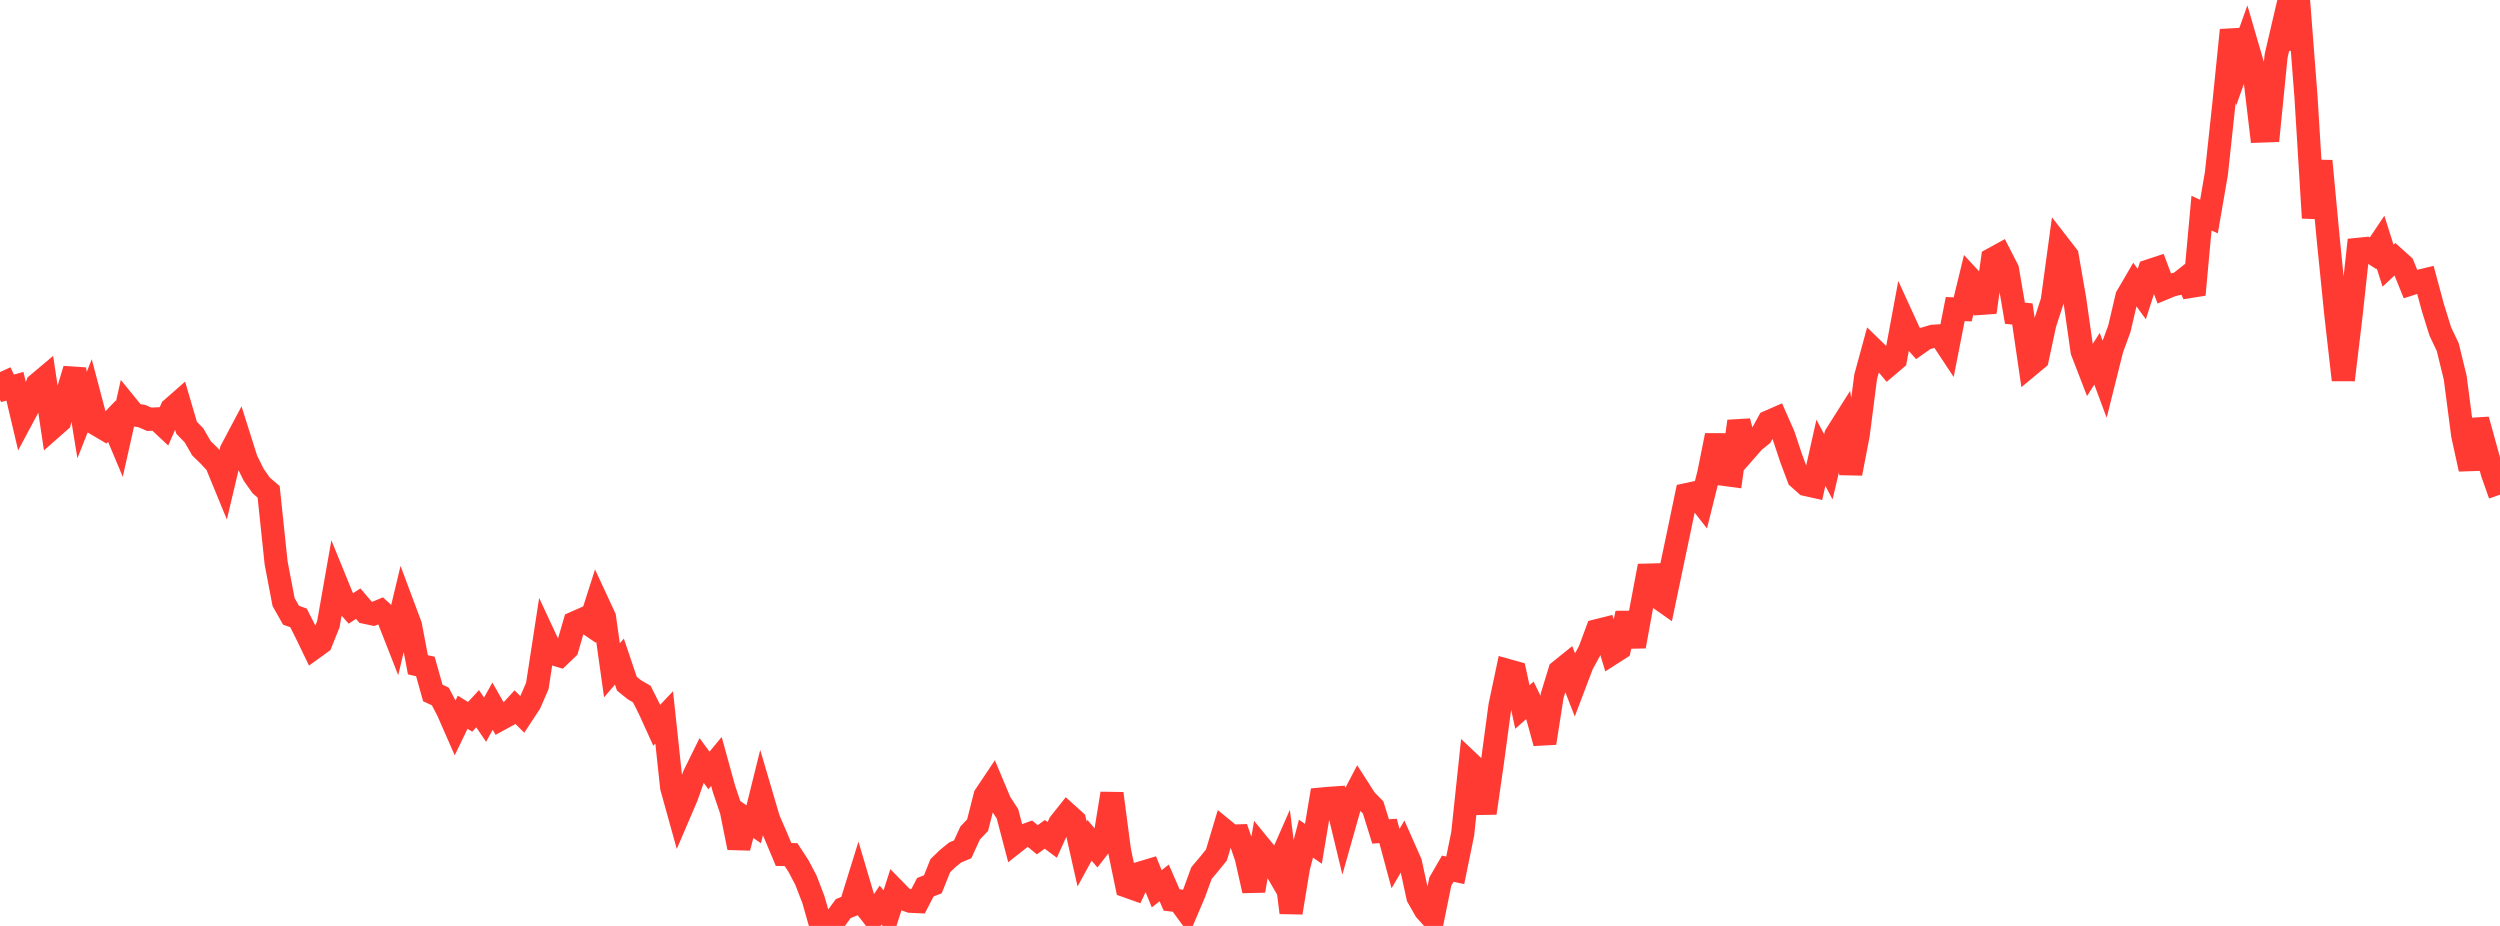 <?xml version="1.0" standalone="no"?>
<!DOCTYPE svg PUBLIC "-//W3C//DTD SVG 1.1//EN" "http://www.w3.org/Graphics/SVG/1.1/DTD/svg11.dtd">

<svg width="135" height="50" viewBox="0 0 135 50" preserveAspectRatio="none" 
  xmlns="http://www.w3.org/2000/svg"
  xmlns:xlink="http://www.w3.org/1999/xlink">


<polyline points="0.0, 20.092 0.403, 20.969 0.806, 20.858 1.209, 22.568 1.612, 21.814 2.015, 20.754 2.418, 20.415 2.821, 23.095 3.224, 22.74 3.627, 21.271 4.03, 19.938 4.433, 22.413 4.836, 21.396 5.239, 22.925 5.642, 23.162 6.045, 22.743 6.448, 23.703 6.851, 21.908 7.254, 22.403 7.657, 22.467 8.06, 22.642 8.463, 22.621 8.866, 22.998 9.269, 22.077 9.672, 21.723 10.075, 23.096 10.478, 23.512 10.881, 24.21 11.284, 24.602 11.687, 25.038 12.09, 26.019 12.493, 24.314 12.896, 23.553 13.299, 24.828 13.701, 25.642 14.104, 26.212 14.507, 26.56 14.91, 30.395 15.313, 32.509 15.716, 33.222 16.119, 33.366 16.522, 34.165 16.925, 34.999 17.328, 34.708 17.731, 33.706 18.134, 31.416 18.537, 32.403 18.94, 32.86 19.343, 32.597 19.746, 33.069 20.149, 33.154 20.552, 32.986 20.955, 33.353 21.358, 34.379 21.761, 32.695 22.164, 33.773 22.567, 35.898 22.97, 35.99 23.373, 37.422 23.776, 37.608 24.179, 38.376 24.582, 39.295 24.985, 38.461 25.388, 38.709 25.791, 38.269 26.194, 38.864 26.597, 38.134 27.0, 38.84 27.403, 38.621 27.806, 38.181 28.209, 38.584 28.612, 37.971 29.015, 37.043 29.418, 34.422 29.821, 35.287 30.224, 35.407 30.627, 35.018 31.03, 33.632 31.433, 33.455 31.836, 33.727 32.239, 32.466 32.642, 33.334 33.045, 36.197 33.448, 35.726 33.851, 36.92 34.254, 37.245 34.657, 37.478 35.06, 38.28 35.463, 39.166 35.866, 38.74 36.269, 42.514 36.672, 43.963 37.075, 43.022 37.478, 41.874 37.881, 41.057 38.284, 41.606 38.687, 41.119 39.09, 42.585 39.493, 43.777 39.896, 45.777 40.299, 44.236 40.701, 44.511 41.104, 42.884 41.507, 44.252 41.91, 45.178 42.313, 46.142 42.716, 46.149 43.119, 46.766 43.522, 47.534 43.925, 48.582 44.328, 50.0 44.731, 49.742 45.134, 49.611 45.537, 49.062 45.94, 48.9 46.343, 47.6 46.746, 48.959 47.149, 49.477 47.552, 48.873 47.955, 49.369 48.358, 48.111 48.761, 48.523 49.164, 48.668 49.567, 48.686 49.97, 47.907 50.373, 47.753 50.776, 46.747 51.179, 46.357 51.582, 46.032 51.985, 45.863 52.388, 44.982 52.791, 44.557 53.194, 42.968 53.597, 42.366 54.0, 43.326 54.403, 43.947 54.806, 45.48 55.209, 45.162 55.612, 45.016 56.015, 45.347 56.418, 45.054 56.821, 45.354 57.224, 44.467 57.627, 43.96 58.03, 44.324 58.433, 46.115 58.836, 45.377 59.239, 45.853 59.642, 45.333 60.045, 42.851 60.448, 45.912 60.851, 47.853 61.254, 47.996 61.657, 47.123 62.06, 47.002 62.463, 47.995 62.866, 47.677 63.269, 48.598 63.672, 48.646 64.075, 49.194 64.478, 48.247 64.881, 47.145 65.284, 46.667 65.687, 46.169 66.09, 44.822 66.493, 45.152 66.896, 45.138 67.299, 46.31 67.701, 48.098 68.104, 45.781 68.507, 46.274 68.91, 46.97 69.313, 46.054 69.716, 49.284 70.119, 46.837 70.522, 45.287 70.925, 45.567 71.328, 43.151 71.731, 43.113 72.134, 43.086 72.537, 44.76 72.94, 43.334 73.343, 42.565 73.746, 43.194 74.149, 43.602 74.552, 44.898 74.955, 44.87 75.358, 46.365 75.761, 45.676 76.164, 46.585 76.567, 48.437 76.97, 49.145 77.373, 49.593 77.776, 47.606 78.179, 46.91 78.582, 46.997 78.985, 45.033 79.388, 41.228 79.791, 41.609 80.194, 43.907 80.597, 41.11 81.0, 38.111 81.403, 36.205 81.806, 36.318 82.209, 38.178 82.612, 37.821 83.015, 38.655 83.418, 40.124 83.821, 37.553 84.224, 36.238 84.627, 35.913 85.03, 36.949 85.433, 35.887 85.836, 35.145 86.239, 34.057 86.642, 33.956 87.045, 35.283 87.448, 35.024 87.851, 33.111 88.254, 34.904 88.657, 32.694 89.06, 30.561 89.463, 32.205 89.866, 32.489 90.269, 30.564 90.672, 28.648 91.075, 26.71 91.478, 26.623 91.881, 27.141 92.284, 25.52 92.687, 23.51 93.09, 25.613 93.493, 25.667 93.896, 22.749 94.299, 24.295 94.701, 23.837 95.104, 23.511 95.507, 22.778 95.91, 22.602 96.313, 23.515 96.716, 24.728 97.119, 25.806 97.522, 26.164 97.925, 26.254 98.328, 24.45 98.731, 25.209 99.134, 23.499 99.537, 22.861 99.94, 25.568 100.343, 23.474 100.746, 20.34 101.149, 18.865 101.552, 19.257 101.955, 19.737 102.358, 19.395 102.761, 17.226 103.164, 18.106 103.567, 18.561 103.97, 18.278 104.373, 18.16 104.776, 18.133 105.179, 18.742 105.582, 16.688 105.985, 16.708 106.388, 15.05 106.791, 15.486 107.194, 16.86 107.597, 13.99 108.0, 13.768 108.403, 14.554 108.806, 16.914 109.209, 16.955 109.612, 19.714 110.015, 19.379 110.418, 17.5 110.821, 16.255 111.224, 13.292 111.627, 13.812 112.03, 16.13 112.433, 18.963 112.836, 20.007 113.239, 19.372 113.642, 20.454 114.045, 18.84 114.448, 17.744 114.851, 16.019 115.254, 15.328 115.657, 15.88 116.06, 14.624 116.463, 14.491 116.866, 15.566 117.269, 15.398 117.672, 15.302 118.075, 14.982 118.478, 15.911 118.881, 11.511 119.284, 11.696 119.687, 9.36 120.09, 5.606 120.493, 1.627 120.896, 3.445 121.299, 2.317 121.701, 3.698 122.104, 7.076 122.507, 7.062 122.91, 3.022 123.313, 1.295 123.716, 2.601 124.119, 0.0 124.522, 5.215 124.925, 11.768 125.328, 8.695 125.731, 12.977 126.134, 16.966 126.537, 20.516 126.94, 17.17 127.343, 13.464 127.746, 13.423 128.149, 13.68 128.552, 13.077 128.955, 14.348 129.358, 13.97 129.761, 14.334 130.164, 15.335 130.567, 15.205 130.97, 15.107 131.373, 16.601 131.776, 17.897 132.179, 18.746 132.582, 20.397 132.985, 23.49 133.388, 25.332 133.791, 22.665 134.194, 24.125 134.597, 25.575 135.0, 26.712" fill="none" stroke="#ff3a33" stroke-width="1.25"/>

</svg>